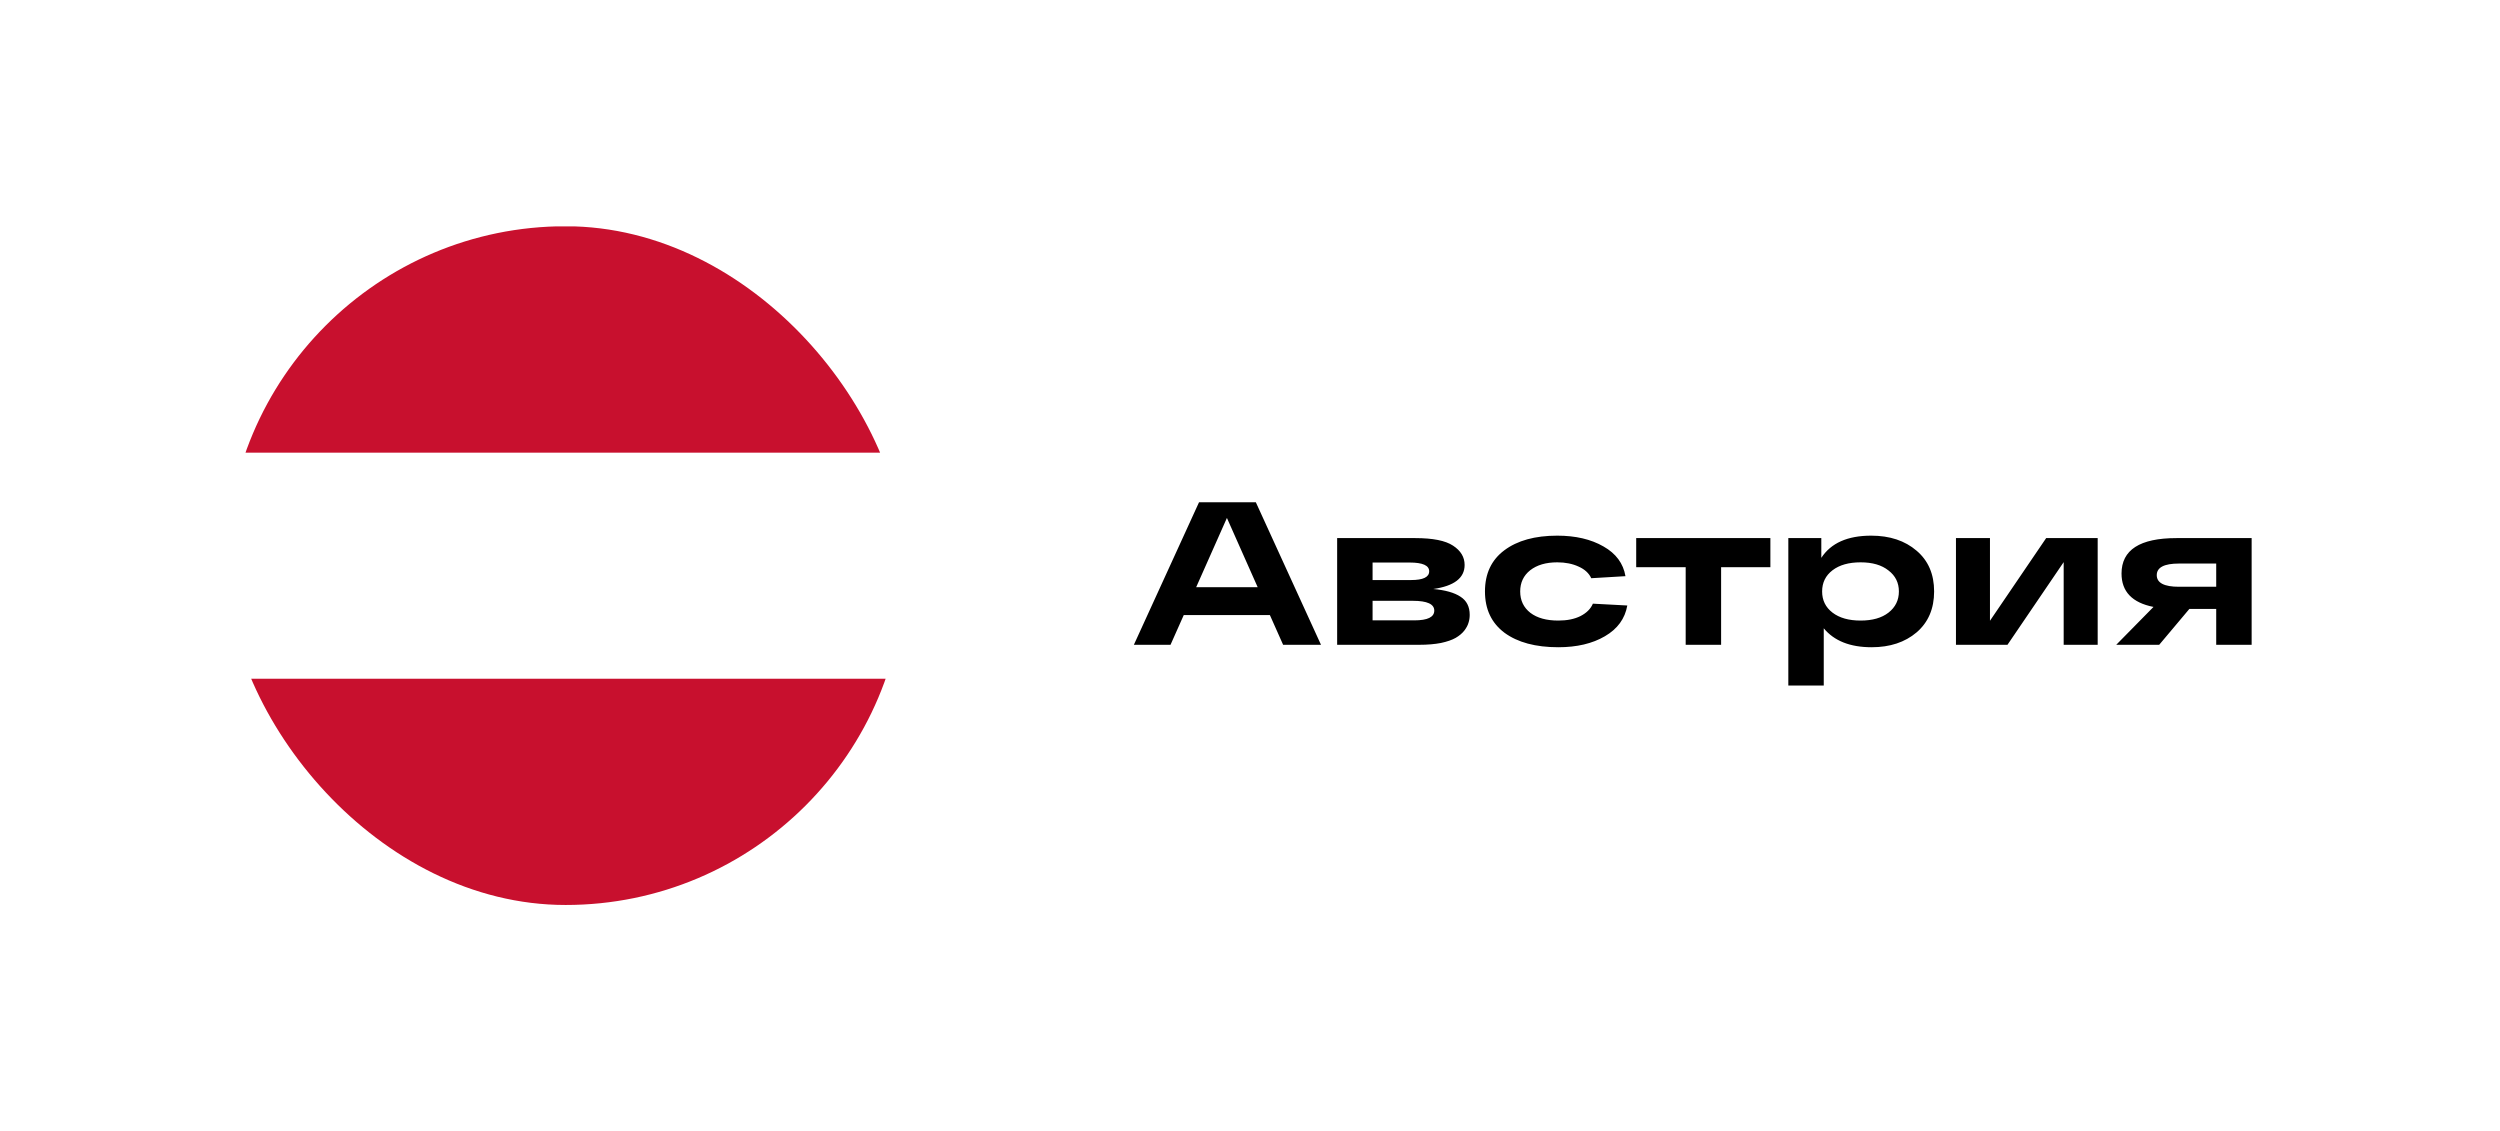<?xml version="1.0" encoding="UTF-8"?> <svg xmlns="http://www.w3.org/2000/svg" width="221" height="100" viewBox="0 0 221 100" fill="none"> <rect width="221" height="100" fill="white"></rect> <g clip-path="url(#clip0_1627_8318)"> <path fill-rule="evenodd" clip-rule="evenodd" d="M90 80H10V20H90V80Z" fill="white"></path> <path fill-rule="evenodd" clip-rule="evenodd" d="M90 80H10V60H90V80ZM90 40.013H10V20.012H90V40.013Z" fill="#C8102E"></path> </g> <path d="M113.428 57L112.258 54.372H104.644L103.474 57H100.234L105.994 44.4H111.016L116.776 57H113.428ZM105.742 51.906H111.178L108.46 45.786L105.742 51.906ZM126.7 52.068C127.768 52.164 128.572 52.392 129.112 52.752C129.652 53.1 129.922 53.634 129.922 54.354C129.922 54.606 129.886 54.84 129.814 55.056C129.754 55.272 129.628 55.506 129.436 55.758C129.244 55.998 128.992 56.208 128.68 56.388C128.368 56.568 127.936 56.718 127.384 56.838C126.832 56.946 126.19 57 125.458 57H118.204V47.568H125.116C126.664 47.568 127.774 47.79 128.446 48.234C129.13 48.678 129.472 49.248 129.472 49.944C129.472 51.096 128.548 51.804 126.7 52.068ZM121.336 49.728V51.276H124.738C125.806 51.276 126.34 51.018 126.34 50.502C126.34 49.986 125.764 49.728 124.612 49.728H121.336ZM125.026 54.84C126.202 54.84 126.79 54.552 126.79 53.976C126.79 53.4 126.16 53.112 124.9 53.112H121.336V54.84H125.026ZM143.853 53.526C143.649 54.69 142.989 55.596 141.873 56.244C140.769 56.892 139.395 57.216 137.751 57.216C135.747 57.216 134.163 56.79 132.999 55.938C131.847 55.074 131.271 53.856 131.271 52.284C131.271 50.712 131.841 49.5 132.981 48.648C134.133 47.784 135.693 47.352 137.661 47.352C139.281 47.352 140.643 47.67 141.747 48.306C142.851 48.93 143.499 49.806 143.691 50.934L140.667 51.114C140.463 50.67 140.091 50.328 139.551 50.088C139.011 49.836 138.381 49.71 137.661 49.71C136.665 49.71 135.867 49.944 135.267 50.412C134.679 50.88 134.385 51.504 134.385 52.284C134.385 53.076 134.685 53.706 135.285 54.174C135.885 54.63 136.707 54.858 137.751 54.858C138.531 54.858 139.185 54.726 139.713 54.462C140.253 54.186 140.619 53.82 140.811 53.364L143.853 53.526ZM144.64 50.142V47.568H156.502V50.142H152.146V57H149.014V50.142H144.64ZM165.414 47.352C167.058 47.352 168.396 47.796 169.428 48.684C170.46 49.56 170.976 50.76 170.976 52.284C170.976 53.808 170.46 55.014 169.428 55.902C168.396 56.778 167.07 57.216 165.45 57.216C163.554 57.216 162.144 56.658 161.22 55.542V60.6H158.088V47.568H161.004V49.314C161.856 48.006 163.326 47.352 165.414 47.352ZM161.994 54.156C162.606 54.624 163.434 54.858 164.478 54.858C165.522 54.858 166.344 54.624 166.944 54.156C167.556 53.676 167.862 53.052 167.862 52.284C167.862 51.516 167.556 50.898 166.944 50.43C166.344 49.95 165.522 49.71 164.478 49.71C163.434 49.71 162.606 49.944 161.994 50.412C161.382 50.88 161.076 51.504 161.076 52.284C161.076 53.064 161.382 53.688 161.994 54.156ZM180.881 47.568H185.435V57H182.429V49.692L177.461 57H172.907V47.568H175.913V54.876L180.881 47.568ZM199.045 47.568V57H195.913V53.832H193.537L190.873 57H187.075L190.369 53.652C188.485 53.28 187.543 52.296 187.543 50.7C187.543 48.612 189.163 47.568 192.403 47.568H199.045ZM192.619 51.87H195.913V49.818H192.619C191.311 49.818 190.657 50.16 190.657 50.844C190.657 51.528 191.311 51.87 192.619 51.87Z" fill="black"></path> <defs> <clipPath id="clip0_1627_8318"> <rect x="20" y="20" width="60" height="60" rx="30" fill="white"></rect> </clipPath> </defs> </svg> 